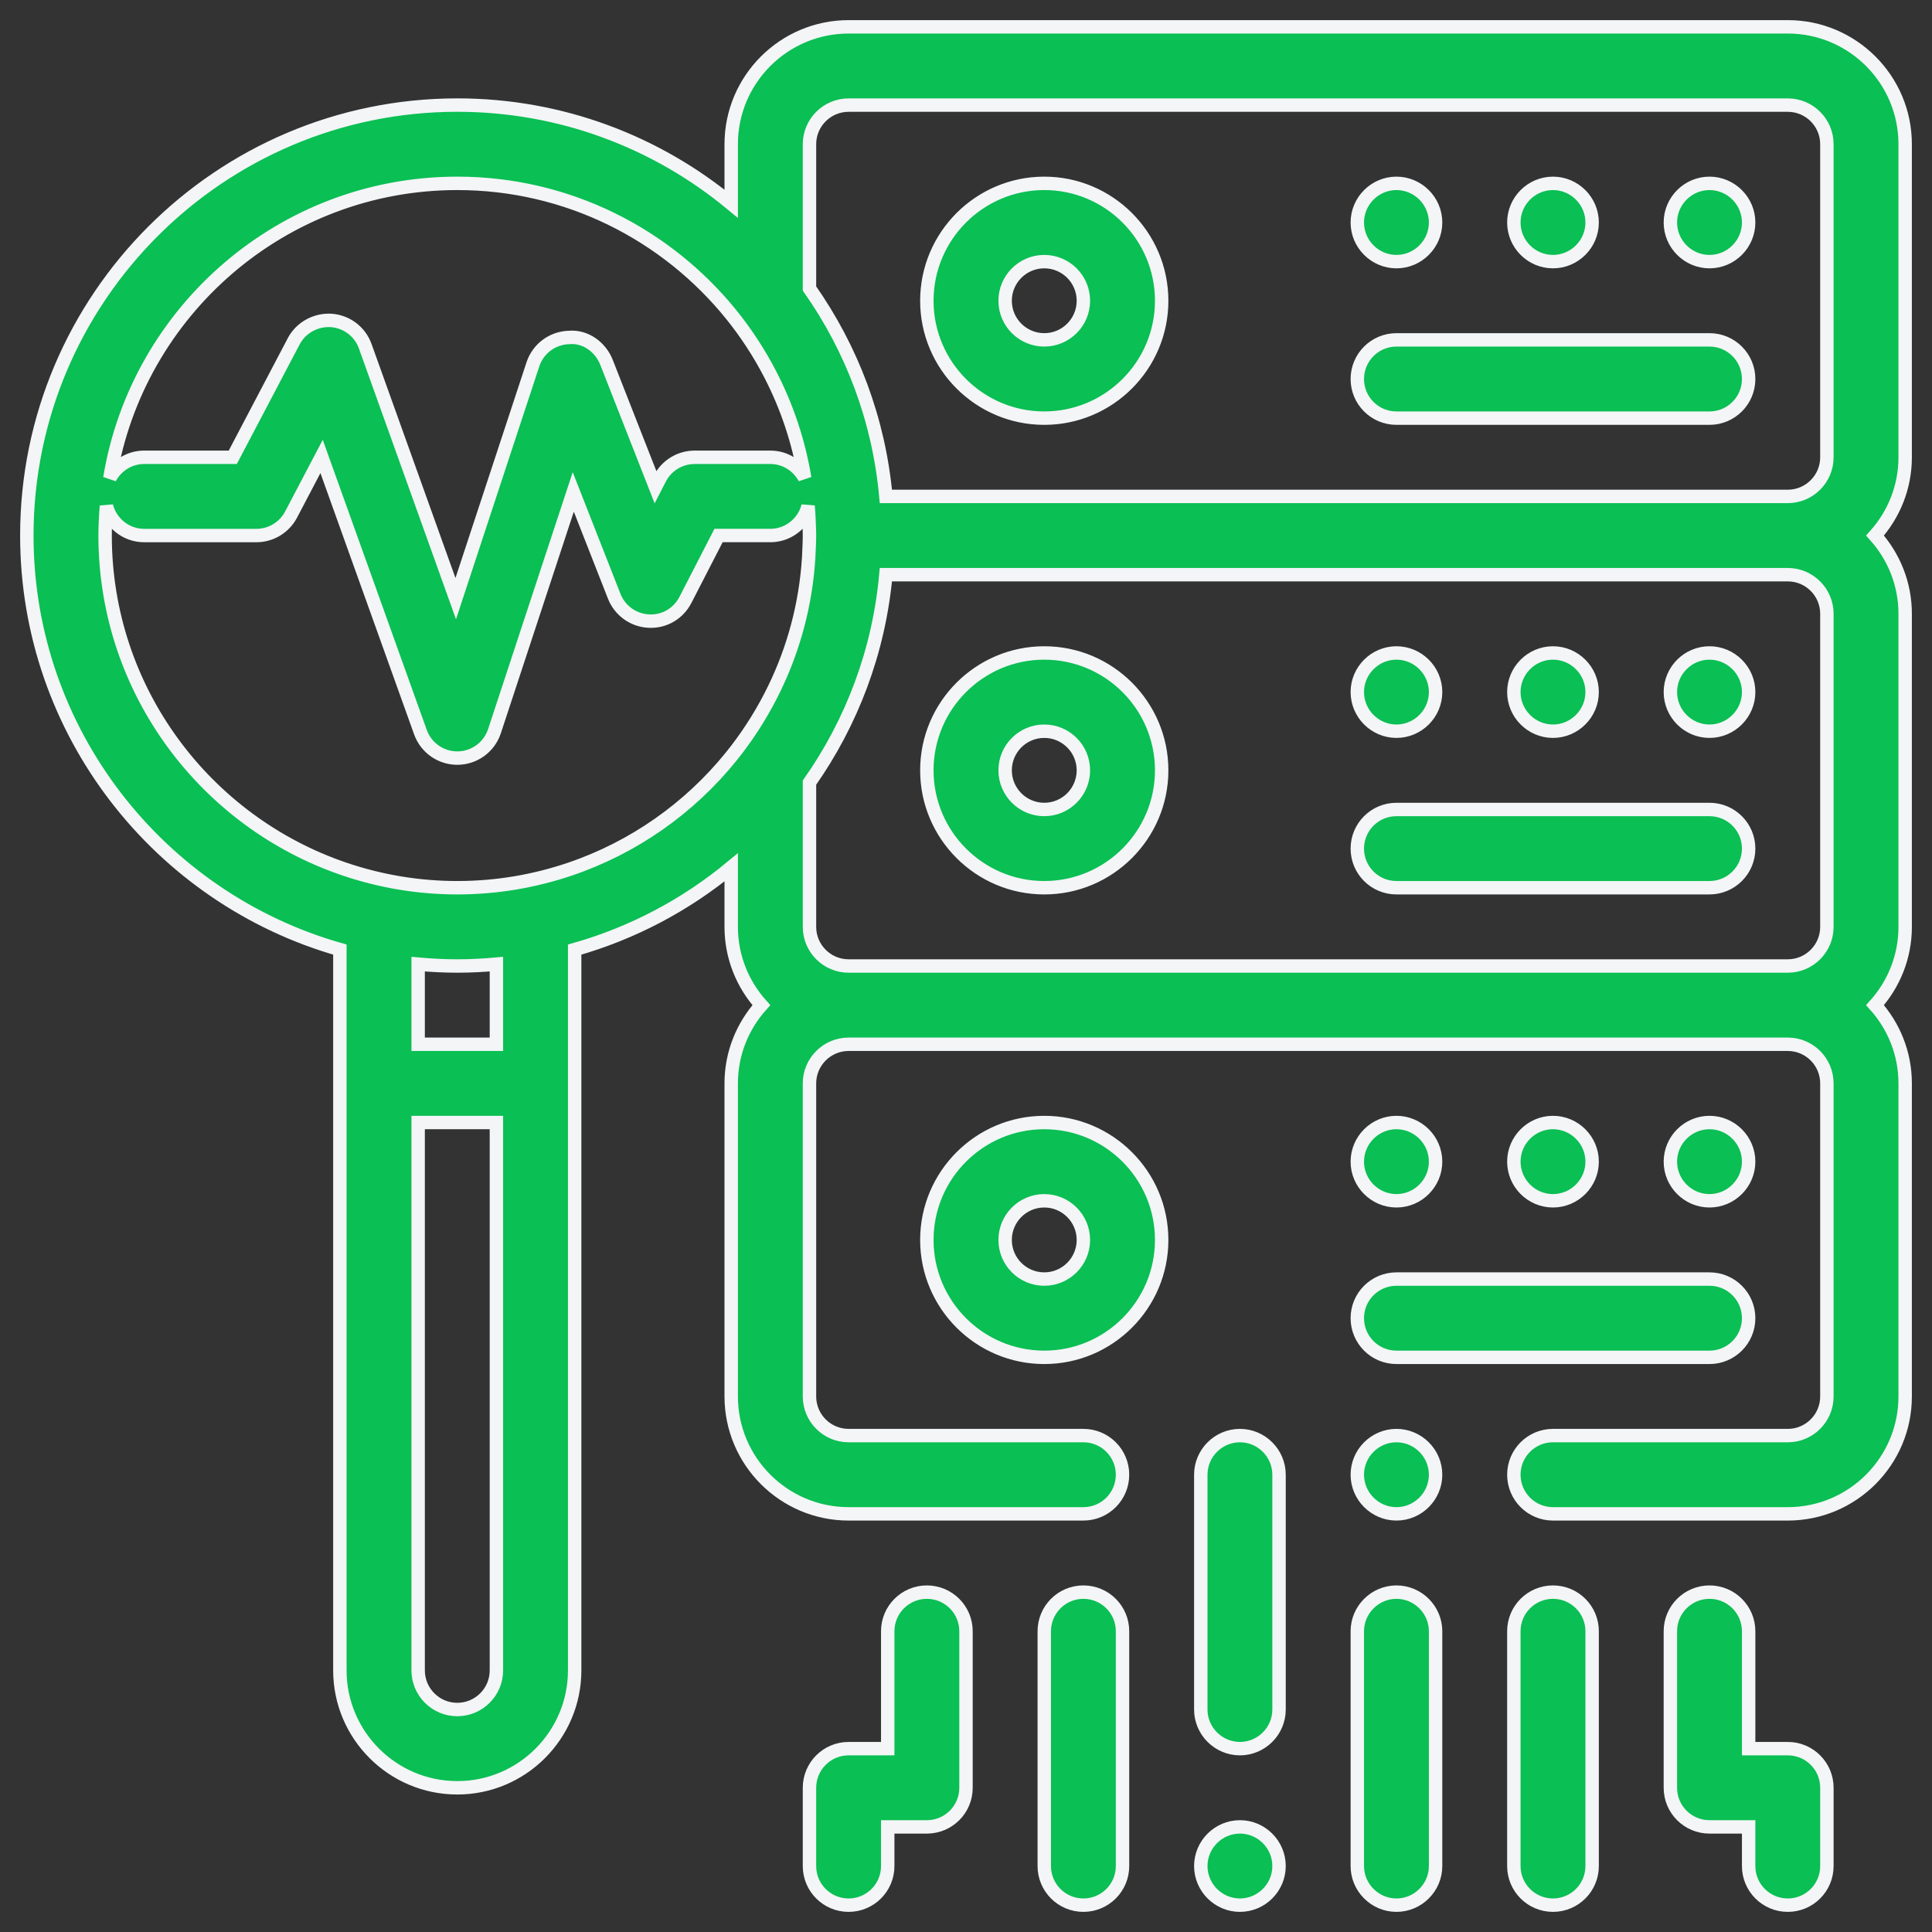 <svg xmlns="http://www.w3.org/2000/svg" width="72" height="72" viewBox="0 0 72 72" fill="none"><rect x="0" y="0" width="72" height="72" fill="#333333" stroke="none"/><path d="M71 5.374C71 2.962 69.037 1 66.626 1H31.625C29.212 1 27.25 2.963 27.25 5.374V7.592C24.474 5.297 20.916 3.916 17.042 3.916C8.196 3.916 1 11.112 1 19.957C1 27.286 5.942 33.478 12.666 35.388V40.374V62.25C12.666 64.663 14.629 66.626 17.042 66.626C19.454 66.626 21.416 64.663 21.416 62.25V40.375V35.389C23.58 34.775 25.561 33.721 27.25 32.324V34.542C27.25 35.663 27.677 36.684 28.373 37.459C27.677 38.234 27.25 39.254 27.25 40.375V52.042C27.25 54.454 29.213 56.417 31.625 56.417H40.375C41.181 56.417 41.833 55.764 41.833 54.958C41.833 54.153 41.181 53.5 40.375 53.5H31.625C30.821 53.5 30.167 52.846 30.167 52.042V40.375C30.167 39.571 30.821 38.917 31.625 38.917H66.626C67.43 38.917 68.083 39.571 68.083 40.375V52.042C68.083 52.846 67.43 53.5 66.626 53.5H57.875C57.069 53.5 56.417 54.153 56.417 54.958C56.417 55.764 57.069 56.417 57.875 56.417H66.626C69.038 56.417 71 54.454 71 52.042V40.375C71 39.254 70.573 38.234 69.877 37.459C70.573 36.684 71 35.663 71 34.542V22.875C71 21.754 70.573 20.733 69.877 19.958C70.573 19.183 71 18.163 71 17.042V5.374ZM31.625 36C30.821 36 30.167 35.346 30.167 34.542V29.165C31.738 26.932 32.755 24.282 33.014 21.417H66.626C67.43 21.417 68.083 22.071 68.083 22.875V34.542C68.083 35.346 67.43 36 66.626 36H31.625ZM21.235 32.392C19.918 32.838 18.507 33.083 17.042 33.083C15.575 33.083 14.166 32.838 12.849 32.392C7.662 30.638 3.917 25.729 3.917 19.958C3.917 19.588 3.936 19.222 3.966 18.858C4.127 19.489 4.693 19.958 5.374 19.958H9.555C10.097 19.958 10.594 19.657 10.847 19.178L11.985 17.011L15.669 27.286C15.877 27.866 16.427 28.252 17.042 28.252C17.048 28.252 17.055 28.252 17.061 28.252C17.683 28.244 18.232 27.841 18.427 27.25L21.364 18.332L22.89 22.221C23.1 22.755 23.602 23.117 24.173 23.146C24.756 23.18 25.282 22.865 25.544 22.356L26.778 19.957H28.373H28.708C29.185 19.957 29.606 19.725 29.872 19.369C29.985 19.218 30.069 19.045 30.116 18.857C30.136 19.09 30.149 19.324 30.156 19.56C30.16 19.692 30.167 19.824 30.167 19.957C30.167 20.09 30.161 20.222 30.156 20.355C30.149 20.619 30.133 20.881 30.11 21.14C29.955 22.864 29.466 24.491 28.707 25.958C28.296 26.754 27.807 27.503 27.249 28.194C25.699 30.113 23.619 31.586 21.235 32.392ZM18.5 62.25C18.5 63.055 17.845 63.709 17.042 63.709C16.237 63.709 15.583 63.055 15.583 62.25V41.833H18.5V62.25ZM18.5 38.917H15.583V35.931C16.064 35.974 16.55 36 17.042 36C17.533 36 18.019 35.974 18.5 35.931V38.917ZM17.042 6.833C21.161 6.833 24.842 8.743 27.25 11.721C27.808 12.412 28.298 13.161 28.708 13.958C29.324 15.15 29.762 16.447 29.989 17.817C29.743 17.358 29.265 17.042 28.708 17.042H27.25H25.889C25.343 17.042 24.842 17.347 24.592 17.832L24.427 18.153L22.602 13.501C22.377 12.928 21.812 12.521 21.204 12.576C20.59 12.594 20.052 12.993 19.86 13.577L16.984 22.31L13.611 12.903C13.417 12.359 12.917 11.981 12.34 11.941C11.771 11.908 11.217 12.205 10.947 12.717L8.675 17.042H5.374C4.818 17.042 4.34 17.357 4.094 17.817C5.12 11.595 10.534 6.833 17.042 6.833ZM30.167 5.374C30.167 4.571 30.821 3.917 31.625 3.917H66.626C67.43 3.917 68.083 4.571 68.083 5.374V17.042C68.083 17.845 67.43 18.5 66.626 18.5H33.014C32.755 15.634 31.738 12.985 30.167 10.752V5.374ZM50.583 14.125C50.583 13.32 51.236 12.666 52.042 12.666H63.708C64.514 12.666 65.167 13.32 65.167 14.125C65.167 14.93 64.514 15.583 63.708 15.583H52.042C51.236 15.583 50.583 14.93 50.583 14.125ZM50.583 8.292C50.583 7.489 51.24 6.833 52.042 6.833C52.843 6.833 53.5 7.489 53.5 8.292C53.5 9.094 52.843 9.75 52.042 9.75C51.24 9.75 50.583 9.094 50.583 8.292ZM62.25 8.292C62.25 7.489 62.907 6.833 63.708 6.833C64.51 6.833 65.167 7.489 65.167 8.292C65.167 9.094 64.51 9.75 63.708 9.75C62.907 9.75 62.25 9.094 62.25 8.292ZM56.417 8.292C56.417 7.489 57.073 6.833 57.875 6.833C58.677 6.833 59.334 7.489 59.334 8.292C59.334 9.094 58.677 9.75 57.875 9.75C57.073 9.75 56.417 9.094 56.417 8.292ZM38.917 41.833C36.504 41.833 34.541 43.796 34.541 46.209C34.541 48.621 36.504 50.584 38.917 50.584C41.329 50.584 43.292 48.621 43.292 46.209C43.292 43.796 41.329 41.833 38.917 41.833ZM38.917 47.667C38.112 47.667 37.458 47.013 37.458 46.209C37.458 45.405 38.111 44.75 38.917 44.75C39.721 44.75 40.375 45.405 40.375 46.209C40.375 47.012 39.721 47.667 38.917 47.667ZM65.167 31.625C65.167 32.43 64.514 33.083 63.708 33.083H52.042C51.236 33.083 50.583 32.431 50.583 31.625C50.583 30.819 51.236 30.167 52.042 30.167H63.708C64.514 30.167 65.167 30.819 65.167 31.625ZM65.167 25.791C65.167 26.593 64.51 27.25 63.708 27.25C62.906 27.25 62.25 26.593 62.25 25.791C62.25 24.99 62.907 24.334 63.708 24.334C64.51 24.334 65.167 24.99 65.167 25.791ZM56.417 25.791C56.417 24.99 57.073 24.334 57.875 24.334C58.677 24.334 59.334 24.99 59.334 25.791C59.334 26.593 58.677 27.25 57.875 27.25C57.073 27.25 56.417 26.593 56.417 25.791ZM50.583 25.791C50.583 24.99 51.24 24.334 52.042 24.334C52.843 24.334 53.5 24.99 53.5 25.791C53.5 26.593 52.843 27.25 52.042 27.25C51.24 27.25 50.583 26.593 50.583 25.791ZM38.917 24.334C36.504 24.334 34.541 26.297 34.541 28.708C34.541 31.12 36.504 33.083 38.917 33.083C41.329 33.083 43.292 31.12 43.292 28.708C43.292 26.296 41.329 24.334 38.917 24.334ZM38.917 30.167C38.112 30.167 37.458 29.512 37.458 28.708C37.458 27.904 38.111 27.25 38.917 27.25C39.721 27.25 40.375 27.904 40.375 28.708C40.375 29.512 39.721 30.167 38.917 30.167ZM50.583 49.125C50.583 48.32 51.236 47.667 52.042 47.667H63.708C64.514 47.667 65.167 48.32 65.167 49.125C65.167 49.93 64.514 50.584 63.708 50.584H52.042C51.236 50.584 50.583 49.93 50.583 49.125ZM57.875 44.75C57.073 44.75 56.417 44.094 56.417 43.292C56.417 42.489 57.073 41.833 57.875 41.833C58.677 41.833 59.334 42.489 59.334 43.292C59.334 44.094 58.677 44.75 57.875 44.75ZM50.583 43.292C50.583 42.489 51.24 41.833 52.042 41.833C52.843 41.833 53.5 42.489 53.5 43.292C53.5 44.094 52.843 44.75 52.042 44.75C51.24 44.75 50.583 44.094 50.583 43.292ZM63.708 44.75C62.906 44.75 62.25 44.094 62.25 43.292C62.25 42.489 62.907 41.833 63.708 41.833C64.51 41.833 65.167 42.489 65.167 43.292C65.167 44.094 64.51 44.75 63.708 44.75ZM38.917 15.583C41.329 15.583 43.292 13.621 43.292 11.209C43.292 8.796 41.329 6.833 38.917 6.833C36.504 6.833 34.541 8.796 34.541 11.209C34.541 13.621 36.504 15.583 38.917 15.583ZM38.917 9.75C39.721 9.75 40.375 10.404 40.375 11.209C40.375 12.012 39.721 12.666 38.917 12.666C38.112 12.666 37.458 12.012 37.458 11.209C37.458 10.404 38.112 9.75 38.917 9.75ZM59.334 60.792V69.542C59.334 70.347 58.681 71 57.875 71C57.069 71 56.417 70.347 56.417 69.542V60.792C56.417 59.987 57.069 59.334 57.875 59.334C58.681 59.334 59.334 59.986 59.334 60.792ZM53.5 60.792V69.542C53.5 70.344 52.843 71 52.042 71C51.24 71 50.583 70.344 50.583 69.542V60.792C50.583 59.99 51.24 59.334 52.042 59.334C52.843 59.334 53.5 59.99 53.5 60.792ZM53.5 54.958C53.5 55.76 52.843 56.417 52.042 56.417C51.24 56.417 50.583 55.76 50.583 54.958C50.583 54.156 51.24 53.5 52.042 53.5C52.843 53.5 53.5 54.157 53.5 54.958ZM47.666 69.542C47.666 70.344 47.01 71 46.209 71C45.407 71 44.75 70.344 44.75 69.542C44.75 68.739 45.407 68.083 46.209 68.083C47.01 68.083 47.666 68.739 47.666 69.542ZM47.666 54.958V63.709C47.666 64.511 47.01 65.167 46.209 65.167C45.407 65.167 44.75 64.511 44.75 63.709V54.958C44.75 54.156 45.407 53.5 46.209 53.5C47.01 53.5 47.666 54.157 47.666 54.958ZM41.833 60.792V69.542C41.833 70.347 41.181 71 40.375 71C39.569 71 38.917 70.347 38.917 69.542V60.792C38.917 59.987 39.569 59.334 40.375 59.334C41.181 59.334 41.833 59.986 41.833 60.792ZM36 60.792V66.626C36 67.431 35.347 68.083 34.541 68.083H33.083V69.542C33.083 70.347 32.431 71 31.625 71C30.819 71 30.167 70.347 30.167 69.542V66.626C30.167 65.82 30.819 65.167 31.625 65.167H33.083V60.792C33.083 59.987 33.736 59.334 34.541 59.334C35.347 59.334 36 59.986 36 60.792ZM68.083 66.626V69.542C68.083 70.347 67.432 71 66.626 71C65.819 71 65.167 70.347 65.167 69.542V68.083H63.708C62.903 68.083 62.25 67.431 62.25 66.626V60.792C62.25 59.987 62.903 59.334 63.708 59.334C64.514 59.334 65.167 59.986 65.167 60.792V65.167H66.626C67.432 65.167 68.083 65.82 68.083 66.626Z" fill="#0ABF53" stroke="#F3F5F7" stroke-width="0.5"></path></svg>